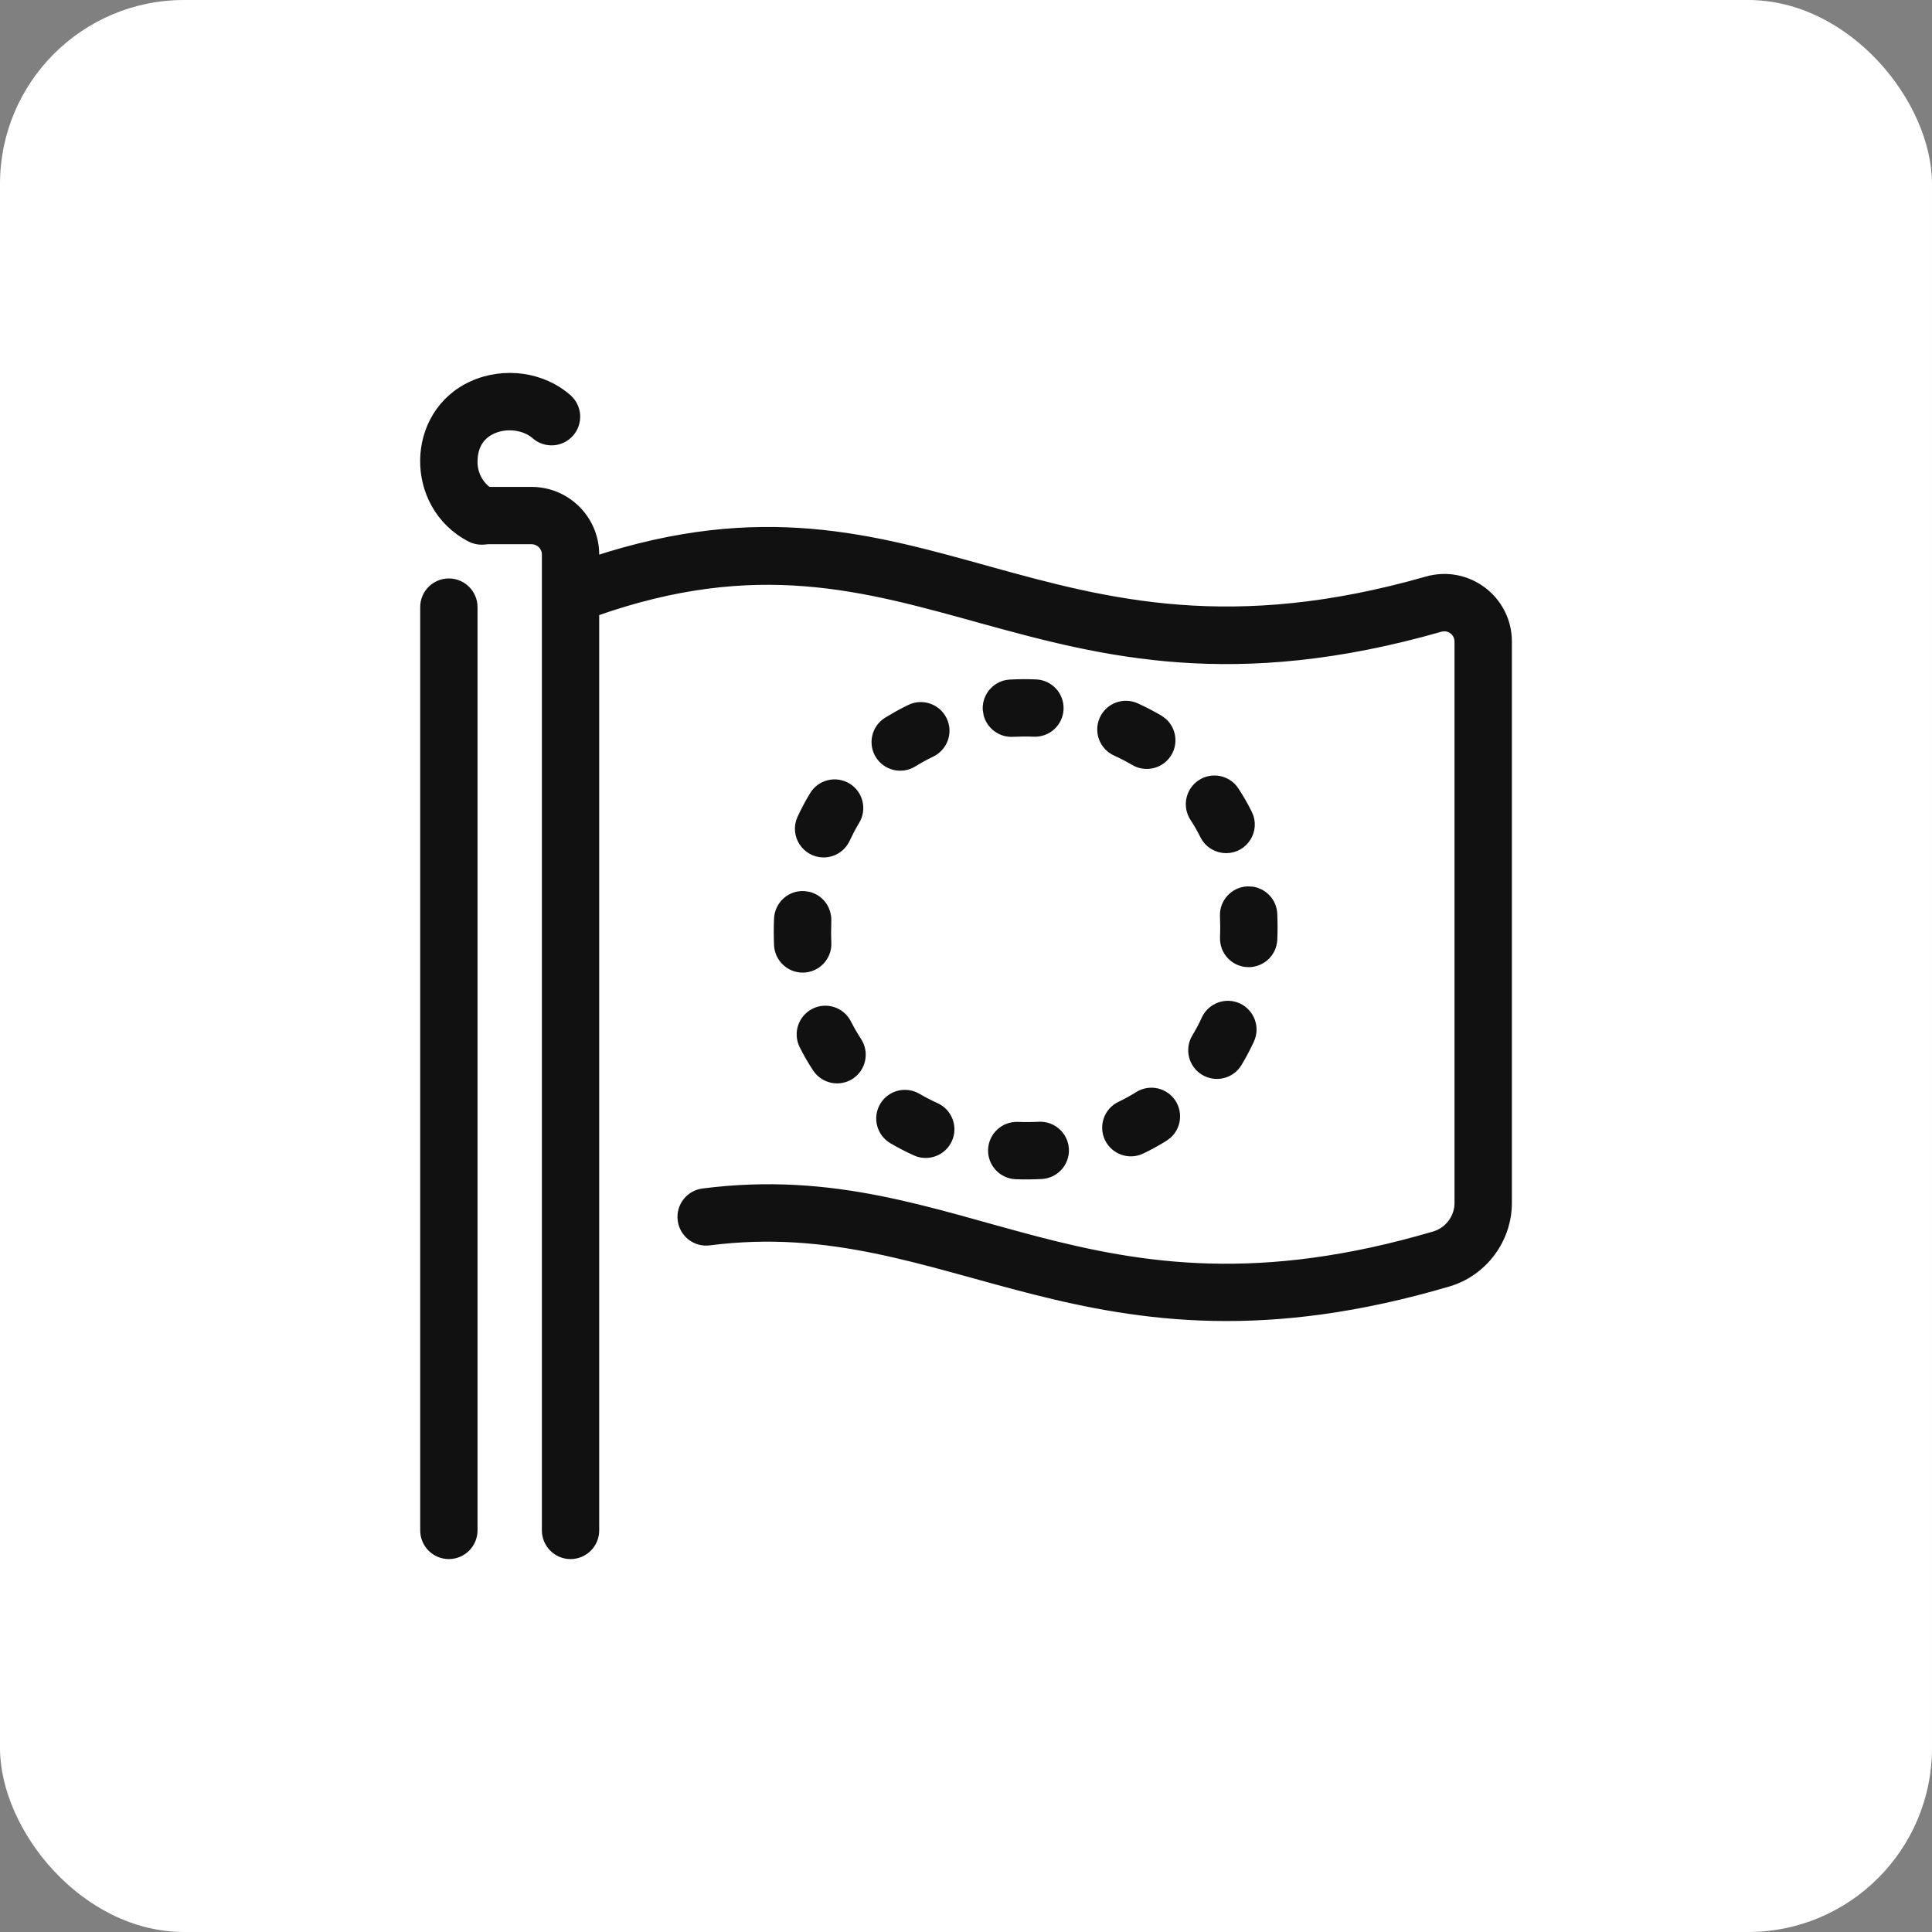 <svg xmlns="http://www.w3.org/2000/svg" width="42" height="42" viewBox="0 0 42 42" fill="none"><rect x="0" y="0" width="42" height="42" fill="#808080" stroke="none"/><rect width="42" height="42" rx="4" fill="white"></rect><path d="M9.757 12.675C10.046 12.675 10.28 12.909 10.281 13.197V33.271C10.28 33.559 10.046 33.793 9.757 33.793C9.469 33.793 9.235 33.559 9.235 33.271V13.197C9.235 12.909 9.469 12.675 9.757 12.675Z" fill="#111111" stroke="#111111" stroke-width="0.2"></path><path d="M10.273 8.38C10.959 8.07 11.788 8.183 12.336 8.667C12.553 8.858 12.573 9.189 12.382 9.405C12.191 9.622 11.861 9.642 11.644 9.451C11.412 9.247 11.014 9.193 10.704 9.333C10.605 9.377 10.5 9.448 10.42 9.558C10.341 9.667 10.281 9.822 10.281 10.044C10.281 10.3 10.403 10.535 10.605 10.685H11.557C12.312 10.685 12.926 11.299 12.926 12.055V12.194C16.552 11.005 18.973 11.712 21.516 12.418C24.082 13.13 26.782 13.843 31.021 12.631C31.896 12.38 32.767 13.037 32.767 13.947V26.151C32.767 26.941 32.238 27.648 31.481 27.871C27.529 29.036 24.83 28.637 22.455 28.034C20.078 27.43 18.057 26.635 15.418 26.974C15.13 27.011 14.868 26.808 14.832 26.521C14.795 26.235 14.998 25.972 15.285 25.936C18.127 25.571 20.218 26.375 22.526 26.977C24.833 27.578 27.383 27.988 31.185 26.867C31.5 26.774 31.72 26.48 31.72 26.151V13.947C31.72 13.732 31.515 13.578 31.308 13.637C26.836 14.916 24.002 14.186 21.394 13.466C18.81 12.752 16.459 12.051 12.926 13.3V33.27C12.926 33.559 12.692 33.793 12.403 33.793C12.114 33.793 11.881 33.559 11.88 33.27V12.055C11.88 11.877 11.735 11.732 11.557 11.731H10.604C10.559 11.732 10.405 11.773 10.23 11.683C8.88 10.981 8.909 8.996 10.273 8.38Z" fill="#111111" stroke="#111111" stroke-width="0.2"></path><path d="M19.22 24.051C19.366 23.802 19.686 23.718 19.936 23.864C20.065 23.939 20.202 24.01 20.341 24.073C20.604 24.192 20.721 24.502 20.602 24.765C20.483 25.027 20.174 25.146 19.909 25.027C19.737 24.949 19.568 24.861 19.407 24.767C19.158 24.621 19.074 24.3 19.22 24.051Z" fill="#111111" stroke="#111111" stroke-width="0.2"></path><path d="M19.791 15.414C20.052 15.289 20.365 15.399 20.49 15.66C20.615 15.92 20.504 16.233 20.244 16.358C20.107 16.424 19.973 16.497 19.846 16.576C19.602 16.727 19.279 16.654 19.125 16.408C18.973 16.163 19.048 15.84 19.294 15.687L19.539 15.544C19.622 15.498 19.706 15.455 19.791 15.414Z" fill="#111111" stroke="#111111" stroke-width="0.2"></path><path d="M17.697 17.294C17.847 17.047 18.169 16.97 18.416 17.119C18.663 17.27 18.741 17.591 18.591 17.838C18.553 17.902 18.515 17.967 18.48 18.034L18.38 18.236C18.292 18.427 18.102 18.54 17.905 18.54C17.528 18.54 17.268 18.148 17.429 17.798C17.509 17.625 17.599 17.455 17.697 17.294Z" fill="#111111" stroke="#111111" stroke-width="0.2"></path><path d="M17.709 22.018C17.967 21.889 18.281 21.994 18.411 22.253C18.478 22.386 18.553 22.517 18.634 22.64C18.793 22.882 18.726 23.207 18.485 23.366C18.243 23.525 17.919 23.457 17.76 23.216C17.656 23.058 17.559 22.891 17.474 22.72C17.345 22.462 17.45 22.148 17.709 22.018Z" fill="#111111" stroke="#111111" stroke-width="0.2"></path><path d="M17.573 19.485C17.803 19.54 17.983 19.75 17.972 20.031C17.966 20.194 17.966 20.35 17.973 20.497C17.986 20.794 17.749 21.044 17.45 21.044C17.172 21.044 16.94 20.824 16.927 20.544C16.919 20.35 16.919 20.169 16.927 19.973C16.939 19.685 17.182 19.458 17.471 19.471L17.573 19.485Z" fill="#111111" stroke="#111111" stroke-width="0.2"></path><path d="M22.587 24.486C22.875 24.472 23.121 24.693 23.137 24.981C23.152 25.27 22.929 25.516 22.641 25.531C22.447 25.541 22.259 25.542 22.082 25.535C21.794 25.523 21.569 25.28 21.58 24.991C21.592 24.703 21.836 24.478 22.124 24.489C22.276 24.495 22.433 24.494 22.586 24.486H22.587Z" fill="#111111" stroke="#111111" stroke-width="0.2"></path><path d="M26.217 22.162C26.338 21.9 26.648 21.784 26.911 21.904C27.173 22.025 27.289 22.336 27.169 22.599C27.089 22.772 27 22.941 26.902 23.103C26.752 23.35 26.43 23.429 26.183 23.279C25.936 23.13 25.857 22.808 26.006 22.561C26.083 22.434 26.155 22.299 26.217 22.162Z" fill="#111111" stroke="#111111" stroke-width="0.2"></path><path d="M26.114 17.045C26.355 16.886 26.68 16.953 26.838 17.195C26.942 17.353 27.038 17.521 27.123 17.692C27.297 18.041 27.041 18.447 26.656 18.447C26.464 18.447 26.279 18.342 26.187 18.158C26.12 18.024 26.046 17.893 25.964 17.77C25.806 17.528 25.873 17.204 26.114 17.045Z" fill="#111111" stroke="#111111" stroke-width="0.2"></path><path d="M27.227 19.375C27.468 19.414 27.656 19.616 27.667 19.869C27.675 20.05 27.675 20.236 27.668 20.416C27.656 20.717 27.414 20.925 27.145 20.925C26.852 20.925 26.609 20.686 26.622 20.374C26.629 20.213 26.627 20.06 26.621 19.915C26.608 19.626 26.832 19.382 27.121 19.369L27.227 19.375Z" fill="#111111" stroke="#111111" stroke-width="0.2"></path><path d="M24.754 23.825C24.999 23.672 25.322 23.747 25.475 23.992C25.608 24.207 25.568 24.481 25.392 24.648L25.308 24.713C25.149 24.812 24.982 24.904 24.811 24.986C24.55 25.112 24.238 25.002 24.112 24.742C23.987 24.482 24.096 24.169 24.356 24.044C24.494 23.978 24.628 23.904 24.754 23.825Z" fill="#111111" stroke="#111111" stroke-width="0.2"></path><path d="M22.52 14.87C22.809 14.882 23.033 15.126 23.021 15.415C23.009 15.703 22.766 15.928 22.476 15.915C22.401 15.912 22.324 15.91 22.247 15.911L22.014 15.918C21.768 15.931 21.543 15.766 21.481 15.528L21.464 15.421C21.45 15.133 21.672 14.887 21.96 14.873C22.147 14.863 22.338 14.862 22.52 14.87Z" fill="#111111" stroke="#111111" stroke-width="0.2"></path><path d="M24 15.641C24.119 15.378 24.429 15.262 24.692 15.381C24.864 15.459 25.033 15.547 25.194 15.641L25.28 15.704C25.461 15.867 25.509 16.14 25.381 16.358C25.235 16.607 24.913 16.69 24.664 16.544C24.535 16.467 24.399 16.397 24.26 16.334C23.997 16.214 23.88 15.904 24 15.641Z" fill="#111111" stroke="#111111" stroke-width="0.2"></path></svg>